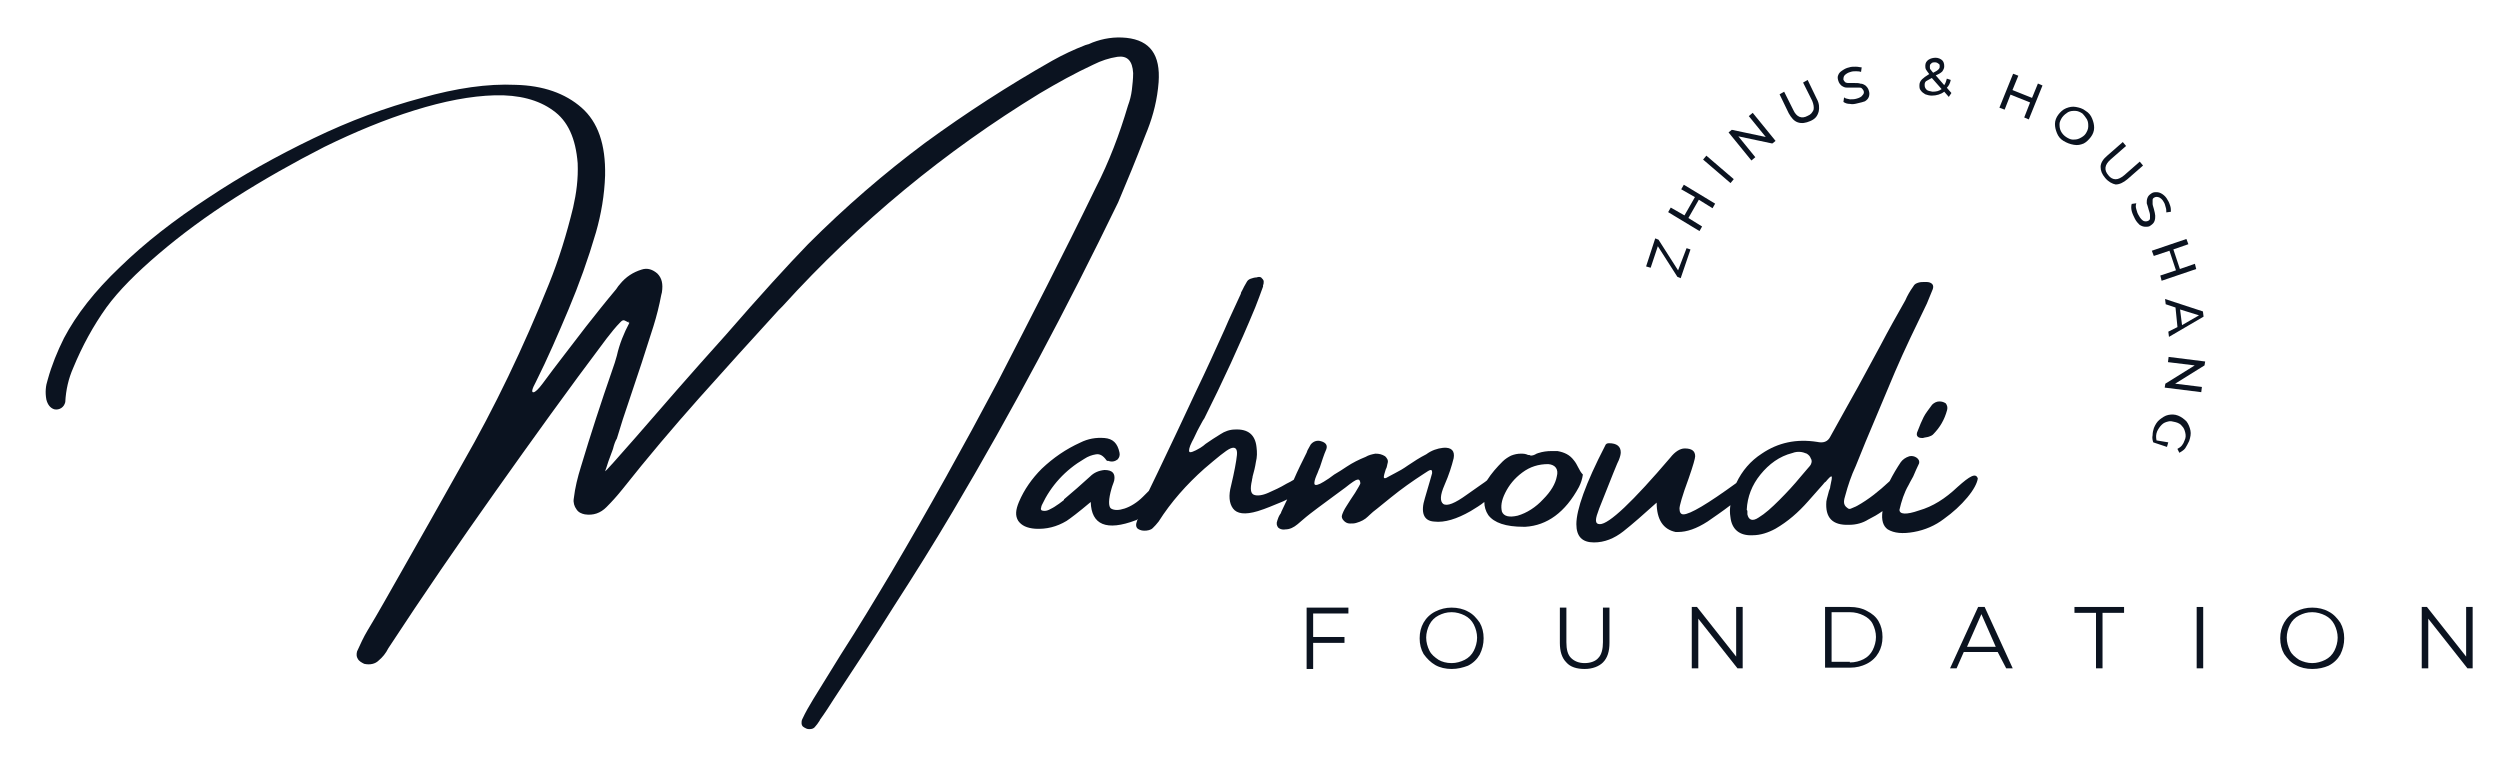 <?xml version="1.0" encoding="utf-8"?>
<!-- Generator: Adobe Illustrator 27.7.0, SVG Export Plug-In . SVG Version: 6.00 Build 0)  -->
<svg version="1.1" id="Layer_1" xmlns="http://www.w3.org/2000/svg" xmlns:xlink="http://www.w3.org/1999/xlink" x="0px" y="0px"
	 viewBox="0 0 383 116" style="enable-background:new 0 0 383 116;" xml:space="preserve">
<style type="text/css">
	.st0{fill:#AFC1D0;}
	.st1{fill:#F8F7F2;}
	.st2{fill:#0B1320;}
</style>
<g>
	<g transform="translate(217.782, 182.219)">
		<g>
			<path class="st2" d="M40.6-144.2l0.6,0.2l-1.5,4.4l-0.5-0.2l-3-4.7l-1.1,3.3l-0.7-0.2l1.4-4.3l0.5,0.2l3,4.7L40.6-144.2z"/>
		</g>
	</g>
</g>
<g>
	<g transform="translate(219.661, 176.999)">
		<g>
			<path class="st2" d="M38.3-148.7l4.8,2.9l-0.4,0.7l-2.1-1.3l-1.6,2.8l2.1,1.3l-0.4,0.7l-4.8-2.9l0.4-0.7l2.1,1.2l1.6-2.8
				l-2.1-1.2L38.3-148.7z"/>
		</g>
	</g>
</g>
<g>
	<g transform="translate(223.213, 171.546)">
		<g>
			<path class="st2" d="M37.7-147.1l0.5-0.6l4.2,3.6l-0.5,0.6L37.7-147.1z"/>
		</g>
	</g>
</g>
<g>
	<g transform="translate(225.515, 168.886)">
		<g>
			<path class="st2" d="M43-151.6l3.5,4.3l-0.5,0.4l-5.2-1.1l2.6,3.2l-0.6,0.5l-3.5-4.3l0.5-0.4l5.2,1.1l-2.6-3.2L43-151.6z"/>
		</g>
	</g>
</g>
<g>
	<g transform="translate(230.631, 164.948)">
		<g>
			<path class="st2" d="M46.7-146.4c-0.7,0.3-1.3,0.4-1.9,0.2c-0.6-0.2-1-0.7-1.4-1.4l-1.4-2.9l0.7-0.4l1.4,2.8
				c0.5,1.1,1.3,1.4,2.2,0.9c0.5-0.2,0.7-0.5,0.9-0.9c0.1-0.4,0-0.9-0.2-1.4l-1.4-2.8l0.7-0.4l1.4,2.9c0.4,0.7,0.4,1.4,0.3,1.9
				C47.8-147.1,47.4-146.7,46.7-146.4z"/>
		</g>
	</g>
</g>
<g>
	<g transform="translate(236.412, 162.318)">
		<g>
			<path class="st2" d="M48.2-146.5c-0.4,0.1-0.8,0.2-1.2,0.1c-0.4,0-0.7-0.1-1-0.3l0.1-0.7c0.2,0.2,0.5,0.2,0.9,0.3
				c0.3,0,0.7,0,1-0.1c0.4-0.1,0.8-0.3,0.9-0.5c0.2-0.2,0.3-0.4,0.2-0.7c-0.1-0.2-0.2-0.3-0.3-0.4c-0.1-0.1-0.3-0.1-0.5-0.1
				c-0.2,0-0.5,0-0.8,0c-0.4,0-0.8,0-1,0c-0.3,0-0.5-0.1-0.8-0.3c-0.2-0.2-0.4-0.4-0.5-0.8c-0.1-0.3-0.1-0.6,0-0.8
				c0.1-0.3,0.3-0.5,0.6-0.7c0.3-0.2,0.6-0.4,1.1-0.5c0.3-0.1,0.6-0.1,1-0.1s0.6,0.1,0.9,0.1l-0.1,0.7c-0.3-0.1-0.6-0.1-0.8-0.1
				c-0.3,0-0.5,0-0.8,0.1c-0.4,0.1-0.7,0.3-0.9,0.5c-0.2,0.2-0.2,0.5-0.2,0.7c0.1,0.2,0.2,0.3,0.3,0.4c0.2,0.1,0.3,0.1,0.5,0.1
				c0.2,0,0.5,0,0.8,0c0.4,0,0.8,0,1,0.1c0.3,0,0.5,0.1,0.8,0.3c0.2,0.2,0.4,0.4,0.5,0.8c0.1,0.3,0.1,0.6,0,0.9
				c-0.1,0.3-0.3,0.5-0.6,0.7C49-146.7,48.7-146.6,48.2-146.5z"/>
		</g>
	</g>
</g>
<g>
	<g transform="translate(244.957, 160.847)">
		<g>
			<path class="st2" d="M53.6-146l-0.7-0.8c-0.5,0.4-1.2,0.6-1.9,0.6c-0.4,0-0.7-0.1-1-0.2c-0.3-0.2-0.5-0.3-0.7-0.6
				c-0.2-0.2-0.2-0.5-0.2-0.8c0-0.3,0.1-0.6,0.4-0.9c0.2-0.2,0.6-0.5,1.1-0.8c-0.2-0.3-0.4-0.5-0.5-0.7c-0.1-0.2-0.1-0.4-0.1-0.6
				c0-0.4,0.2-0.7,0.5-0.9c0.3-0.2,0.7-0.3,1.1-0.3c0.4,0,0.8,0.2,1,0.4c0.2,0.2,0.3,0.5,0.3,0.9c0,0.3-0.1,0.5-0.3,0.8
				c-0.2,0.2-0.5,0.4-1,0.6l1.3,1.5c0.2-0.3,0.3-0.6,0.4-1l0.6,0.2c-0.1,0.5-0.3,0.9-0.6,1.2l0.7,0.8L53.6-146z M51.5-151.3
				c-0.2,0-0.5,0-0.6,0.2c-0.2,0.1-0.2,0.3-0.2,0.5c0,0.2,0,0.3,0.1,0.4c0.1,0.1,0.2,0.3,0.4,0.5c0.4-0.2,0.6-0.3,0.8-0.5
				c0.2-0.2,0.2-0.3,0.2-0.5c0-0.2,0-0.3-0.2-0.4C51.9-151.2,51.7-151.3,51.5-151.3z M51.1-146.8c0.6,0,1-0.1,1.4-0.4l-1.5-1.7
				c-0.4,0.2-0.7,0.4-0.9,0.5c-0.2,0.2-0.2,0.4-0.2,0.6c0,0.3,0.1,0.5,0.3,0.7C50.4-146.9,50.7-146.9,51.1-146.8z"/>
		</g>
	</g>
</g>
<g>
	<g transform="translate(253.91, 162.097)">
		<g>
			<path class="st2" d="M59-149l-2.1,5.2l-0.7-0.3l0.9-2.3l-3-1.2l-0.9,2.3l-0.8-0.3l2.1-5.2l0.8,0.3l-0.9,2.2l3,1.2l0.9-2.2L59-149
				z"/>
		</g>
	</g>
</g>
<g>
	<g transform="translate(259.821, 164.684)">
		<g>
			<path class="st2" d="M56.3-143.1c-0.5-0.3-0.8-0.7-1-1.2c-0.2-0.5-0.3-0.9-0.3-1.4c0-0.5,0.2-1,0.5-1.4c0.3-0.4,0.7-0.8,1.2-1
				c0.5-0.2,1-0.3,1.5-0.2c0.5,0.1,1,0.2,1.5,0.6c0.5,0.3,0.8,0.7,1,1.2c0.2,0.5,0.3,0.9,0.3,1.4s-0.2,1-0.5,1.4
				c-0.3,0.4-0.7,0.8-1.1,1c-0.5,0.2-0.9,0.3-1.5,0.2C57.3-142.6,56.8-142.8,56.3-143.1z M56.7-143.7c0.3,0.2,0.7,0.4,1,0.4
				c0.4,0,0.7,0,1.1-0.2c0.4-0.2,0.7-0.4,0.9-0.7c0.2-0.3,0.4-0.7,0.4-1.1c0-0.4,0-0.7-0.2-1.1c-0.2-0.3-0.4-0.6-0.7-0.9
				c-0.3-0.2-0.7-0.4-1.1-0.4s-0.7,0-1.1,0.2c-0.3,0.2-0.6,0.4-0.9,0.8c-0.2,0.3-0.4,0.7-0.4,1s0,0.7,0.2,1.1
				C56.1-144.2,56.4-143.9,56.7-143.7z"/>
		</g>
	</g>
</g>
<g>
	<g transform="translate(265.113, 168.662)">
		<g>
			<path class="st2" d="M57.4-141.4c-0.5-0.6-0.7-1.1-0.7-1.7c0-0.6,0.4-1.2,1-1.7l2.4-2.1l0.5,0.6l-2.4,2.1c-0.9,0.8-1,1.6-0.3,2.4
				c0.3,0.4,0.7,0.6,1.1,0.6c0.4,0,0.8-0.2,1.3-0.6l2.4-2.1l0.5,0.6l-2.4,2.1c-0.6,0.5-1.2,0.8-1.8,0.8
				C58.5-140.5,57.9-140.8,57.4-141.4z"/>
		</g>
	</g>
</g>
<g>
	<g transform="translate(269.18, 173.54)">
		<g>
			<path class="st2" d="M57.9-140c-0.2-0.4-0.4-0.8-0.5-1.2c-0.1-0.4-0.1-0.8,0-1.1l0.7-0.1c-0.1,0.3-0.1,0.6,0,0.9
				c0.1,0.4,0.2,0.7,0.4,1c0.2,0.4,0.5,0.7,0.7,0.8c0.2,0.1,0.5,0.1,0.7,0c0.2-0.1,0.3-0.2,0.3-0.4c0-0.2,0-0.3,0-0.5
				c0-0.2-0.1-0.5-0.2-0.8c-0.1-0.4-0.2-0.7-0.3-1c0-0.3,0-0.5,0.1-0.8c0.1-0.3,0.3-0.5,0.6-0.7c0.3-0.2,0.5-0.2,0.8-0.2
				c0.3,0,0.6,0.1,0.9,0.3c0.3,0.2,0.6,0.5,0.8,0.9c0.2,0.3,0.3,0.6,0.4,0.9c0.1,0.3,0.1,0.6,0.1,0.9l-0.7,0.1c0-0.3,0-0.5-0.1-0.8
				c-0.1-0.3-0.1-0.5-0.3-0.8c-0.2-0.4-0.5-0.6-0.7-0.7c-0.3-0.1-0.5-0.1-0.7,0c-0.2,0.1-0.3,0.2-0.3,0.4c0,0.2,0,0.4,0,0.6
				c0,0.2,0.1,0.4,0.2,0.8c0.1,0.4,0.2,0.8,0.2,1c0,0.3,0,0.5-0.1,0.8c-0.1,0.3-0.3,0.5-0.6,0.7c-0.2,0.2-0.5,0.2-0.8,0.2
				c-0.3,0-0.6-0.1-0.9-0.3C58.4-139.3,58.1-139.6,57.9-140z"/>
		</g>
	</g>
</g>
<g>
	<g transform="translate(271.759, 178.212)">
		<g>
			<path class="st2" d="M64.7-137l-5.3,1.8l-0.2-0.8l2.4-0.8l-1-3l-2.4,0.8l-0.3-0.8l5.3-1.8l0.3,0.8l-2.3,0.8l1,3l2.3-0.8L64.7-137
				z"/>
		</g>
	</g>
</g>
<g>
	<g transform="translate(273.587, 184.41)">
		<g>
			<path class="st2" d="M60-134.3l-0.3-3l-1.5-0.5l-0.1-0.8l5.8,1.9l0.1,0.8l-5.3,3.1l-0.1-0.8L60-134.3z M60.7-134.6l2.6-1.5
				l-2.9-0.9L60.7-134.6z"/>
		</g>
	</g>
</g>
<g>
	<g transform="translate(274.032, 190.381)">
		<g>
			<path class="st2" d="M63.2-130.3l-5.6-0.7l0.1-0.6l4.5-2.8l-4.1-0.5l0.1-0.8l5.6,0.7l-0.1,0.6l-4.5,2.8l4.1,0.5L63.2-130.3z"/>
		</g>
	</g>
</g>
<g>
	<g transform="translate(273.078, 196.769)">
		<g>
			<path class="st2" d="M59.1-129l-0.2,0.7l-2.1-0.7c-0.1-0.3-0.2-0.7-0.1-1.1c0-0.4,0.1-0.8,0.2-1.1c0.2-0.5,0.5-1,0.9-1.3
				c0.4-0.3,0.8-0.6,1.3-0.7c0.5-0.1,1-0.1,1.5,0.1c0.5,0.2,0.9,0.5,1.3,0.9c0.3,0.4,0.5,0.9,0.6,1.4c0.1,0.5,0,1-0.2,1.6
				c-0.2,0.4-0.4,0.8-0.6,1.1c-0.2,0.3-0.6,0.5-0.9,0.7l-0.3-0.6c0.6-0.3,0.9-0.7,1.1-1.3c0.2-0.4,0.2-0.8,0.1-1.2
				c-0.1-0.4-0.2-0.7-0.5-1c-0.2-0.3-0.6-0.5-1-0.6c-0.4-0.1-0.8-0.2-1.1-0.1c-0.4,0.1-0.7,0.2-1,0.5c-0.3,0.3-0.5,0.6-0.7,1
				c-0.2,0.5-0.2,0.9-0.1,1.4L59.1-129z"/>
		</g>
	</g>
</g>
<g>
	<path class="st2" d="M175.4,20.9c0.1-0.3,0.3-0.7,0.4-1c0.9-2.3,1.5-4.7,1.7-7.3c0.3-4.2-1.3-6.4-4.9-6.8c-1.9-0.2-3.6,0.1-5.2,0.7
		c-0.4,0.2-0.7,0.3-1.1,0.4c-1.8,0.7-3.5,1.5-5.1,2.4c-6.7,3.8-13.2,8-19.5,12.6c-6.3,4.7-12.2,9.8-17.9,15.5
		c-3.1,3.2-7.3,7.8-12.6,13.9c-5.4,6-10,11.3-13.9,15.8c-2.9,3.3-4.4,5-4.6,5.1c0.1-0.3,0.3-0.8,0.5-1.5c0.2-0.6,0.5-1.3,0.7-1.9
		c0.2-0.8,0.4-1.3,0.6-1.6c0.6-2,1.2-3.9,1.9-5.9c1.3-3.8,2.5-7.5,3.7-11.3c0.5-1.6,0.9-3.2,1.2-4.8c0-0.1,0.1-0.3,0.1-0.4
		c0.2-1.3,0-2.2-0.7-2.9c-0.7-0.6-1.5-0.9-2.4-0.6c-1.3,0.4-2.4,1.1-3.3,2.2c-0.2,0.2-0.4,0.5-0.6,0.8c-1.6,1.9-3.1,3.8-4.6,5.7
		c-2.2,2.9-4.5,5.8-6.7,8.8c-0.6,0.8-1.1,1.3-1.4,1.3c-0.3,0-0.2-0.5,0.4-1.6c1.8-3.6,3.4-7.3,5-11.1c1.6-3.8,3-7.7,4.2-11.8
		c0.8-2.8,1.3-5.7,1.4-8.7c0.1-4.8-1.1-8.2-3.6-10.4c-2.5-2.2-5.9-3.4-10.1-3.5c-4.3-0.2-9.1,0.5-14.4,2C59,16.5,53.6,18.5,48,21.2
		c-5.6,2.7-11,5.7-16.1,9.1c-5.2,3.4-9.7,6.9-13.5,10.6c-3.9,3.7-6.7,7.3-8.6,10.9c-1,2-1.9,4.2-2.5,6.4c-0.3,0.9-0.4,1.9-0.2,3
		c0.2,0.8,0.6,1.3,1.2,1.5c0.4,0.1,0.8,0,1.1-0.2c0.3-0.2,0.5-0.5,0.6-0.9c0.1-1.9,0.5-3.6,1.2-5.2c1.4-3.4,3.1-6.5,5.1-9.3
		c1.9-2.6,4.6-5.3,8-8.2c3.4-2.9,7.3-5.8,11.7-8.6c4.4-2.8,9-5.4,13.7-7.8c4.7-2.3,9.3-4.2,13.8-5.6c4.5-1.4,8.6-2.2,12.3-2.3
		c3.7-0.1,6.7,0.7,8.9,2.3c2.3,1.6,3.5,4.3,3.8,8.1c0.1,2.4-0.2,4.6-0.7,6.8c-1,4.1-2.2,8-3.7,11.7c-3.9,9.7-8.3,18.9-13.3,27.6
		c-3.2,5.7-6.4,11.4-9.6,17c-1.6,2.8-3.2,5.7-4.9,8.5c-0.6,1-1.1,2.1-1.6,3.2c-0.1,0.4-0.1,0.8,0.1,1.1c0.2,0.4,0.6,0.6,1,0.8
		c0.9,0.2,1.7,0,2.2-0.5c0.6-0.5,1.1-1.1,1.5-1.9c5.3-8.1,10.8-16.1,16.4-24c5.6-7.9,11.2-15.7,17-23.4c0.7-0.9,1.4-1.8,2.2-2.6
		c0.2-0.2,0.4-0.3,0.6-0.2c0.2,0.1,0.4,0.2,0.6,0.3c0,0,0.1,0,0.1,0.1c0,0,0-0.1,0-0.1c0,0-0.1-0.1-0.2-0.2c0.1,0.1,0.2,0.1,0.2,0.2
		c0,0,0,0.1,0,0.1c-0.8,1.5-1.5,3.2-1.9,5c-0.2,0.7-0.4,1.4-0.7,2.2c-1.7,4.9-3.3,9.8-4.8,14.8c-0.5,1.6-0.9,3.2-1.1,4.9
		c-0.1,0.6,0.1,1.2,0.4,1.6c0.3,0.5,0.8,0.7,1.3,0.8c1.3,0.2,2.4-0.2,3.3-1.1c0.9-0.9,1.7-1.8,2.5-2.8c3.8-4.8,7.7-9.4,11.7-13.9
		c4-4.5,8.1-9,12.2-13.5c0.2-0.2,0.4-0.4,0.6-0.6c11.8-13,25-23.8,39.4-32.6c2.7-1.6,5.4-3.1,8.2-4.4c1.2-0.6,2.4-1,3.7-1.2
		c1.5-0.2,2.3,0.6,2.4,2.5c0,0.9-0.1,1.7-0.2,2.6c-0.1,0.8-0.3,1.6-0.6,2.4c-1.3,4.4-2.9,8.6-4.9,12.5c-4.9,10.1-10,20-15.1,29.9
		c-5.2,9.8-10.6,19.5-16.2,29c-2.5,4.2-5.1,8.5-7.8,12.7c-1.4,2.3-2.8,4.5-4.2,6.8c-0.6,1-1.2,2-1.7,3.1c-0.1,0.2-0.1,0.4-0.1,0.6
		s0.1,0.4,0.2,0.5c0.1,0.1,0.3,0.2,0.5,0.3c0.2,0.1,0.4,0.1,0.5,0.1c0.4,0,0.7-0.1,0.9-0.4c0.2-0.2,0.4-0.5,0.6-0.8
		c0,0,0.1-0.1,0.1-0.2c0.8-1.1,1.5-2.2,2.2-3.3c3.1-4.7,6.2-9.4,9.2-14.2c3.1-4.8,6.1-9.6,9-14.5c9-15.2,17.4-31,25.3-47.3
		C172.7,27.7,174.1,24.3,175.4,20.9z"/>
	<path class="st2" d="M241.1,70.5c-0.6-0.8-1.4-1.2-2.5-1.4c-0.3,0-0.6,0-0.9,0c-0.7,0-1.4,0.1-2,0.3c-0.1,0-0.2,0.1-0.3,0.1
		c-0.3,0.2-0.6,0.3-0.9,0.3c-0.1-0.1-0.3-0.1-0.4-0.1c-0.4-0.2-0.8-0.2-1.1-0.2c-0.5,0-1,0.1-1.5,0.3c-0.4,0.2-0.9,0.5-1.3,0.9
		c-0.9,0.9-1.7,1.8-2.4,2.9c0,0,0,0,0,0c-0.2,0.2-1.3,0.9-3.1,2.2c-1.8,1.3-3,1.8-3.6,1.4c-0.5-0.4-0.5-1.3,0.2-2.9
		c0.7-1.6,1.1-2.9,1.4-4.1c0.2-1.1-0.3-1.7-1.6-1.6c-0.9,0.1-1.8,0.4-2.6,1c-1,0.5-1.9,1.1-2.8,1.7c-0.7,0.5-1.4,0.9-2,1.2
		s-1.1,0.6-1.3,0.7c-0.2,0.1-0.4,0.1-0.4-0.1c0-0.2,0.1-0.6,0.3-1.2c0.2-0.3,0.2-0.7,0.3-1c0.1-0.4-0.1-0.7-0.4-1
		c-0.5-0.3-0.9-0.4-1.5-0.4c-0.5,0.1-1,0.2-1.5,0.5c-1,0.4-2,0.9-2.9,1.5c-0.6,0.4-1.2,0.8-1.9,1.2c-0.5,0.4-1.1,0.8-1.6,1.1
		c-0.8,0.5-1.3,0.6-1.4,0.4c-0.1-0.2,0-0.7,0.3-1.4c0.2-0.4,0.3-0.8,0.5-1.2c0.3-0.9,0.6-1.9,1-2.8c0.2-0.6-0.1-1-0.8-1.2
		c-0.6-0.2-1.2,0-1.6,0.5c-0.2,0.3-0.3,0.6-0.5,0.9c0,0.1-0.1,0.2-0.1,0.3c-0.7,1.4-1.4,2.8-2,4.2c-0.3,0.2-0.7,0.4-1.1,0.6
		c-1,0.6-1.9,1-2.8,1.4c-0.9,0.4-1.7,0.5-2.2,0.3c-0.5-0.2-0.6-0.9-0.3-2.2c0-0.2,0.1-0.4,0.1-0.6c0.2-0.7,0.4-1.5,0.5-2.2
		c0.2-0.8,0.2-1.5,0.1-2.3c-0.2-1.9-1.3-2.8-3.3-2.7c-0.8,0-1.6,0.3-2.2,0.7c-0.8,0.5-1.6,1-2.3,1.5c-0.2,0.2-0.5,0.4-0.8,0.6
		c-1,0.6-1.6,0.8-1.7,0.6c-0.1-0.2,0-0.7,0.4-1.5c0.4-0.7,0.7-1.5,1.1-2.2c0.3-0.5,0.5-1,0.8-1.4c2.8-5.6,5.4-11.2,7.8-17
		c0.4-1,0.8-2.1,1.2-3.2c0-0.1,0-0.2,0-0.2c0.1-0.2,0.1-0.4,0.1-0.6c0-0.2-0.2-0.4-0.4-0.6c-0.2-0.1-0.4-0.1-0.7,0
		c-0.3,0-0.6,0.1-0.9,0.2c-0.3,0.1-0.5,0.3-0.6,0.5c-0.1,0.2-0.3,0.5-0.4,0.7c-0.1,0.2-0.2,0.4-0.3,0.6c-0.1,0.2-0.2,0.3-0.2,0.5
		c-0.8,1.8-1.7,3.6-2.5,5.5c-1.4,3.1-2.8,6.2-4.3,9.3c-1.9,4.1-3.9,8.3-5.9,12.5c-0.5,1-0.9,1.9-1.4,2.9c-0.3,0.3-0.6,0.6-0.9,0.9
		c-0.9,0.9-1.9,1.5-2.8,1.8c-0.9,0.3-1.6,0.3-2.1,0c-0.4-0.3-0.4-1.4,0.1-3.1c0.1-0.4,0.3-0.8,0.4-1.2c0.2-1.1-0.3-1.6-1.5-1.6
		c-0.9,0.1-1.6,0.4-2.2,1c-1.3,1.2-2.7,2.4-4,3.5c0,0,0,0,0,0.1c-0.3,0.2-0.6,0.5-1.1,0.8c-0.4,0.3-0.8,0.5-1.2,0.7
		c-0.4,0.2-0.8,0.2-1.1,0.1c-0.1-0.1-0.2-0.2-0.1-0.4c0-0.2,0.1-0.3,0.1-0.4c1.4-3,3.6-5.4,6.5-7.1c0.6-0.4,1.2-0.6,1.8-0.7
		c0.6-0.1,1.1,0.2,1.6,0.9c0,0,0.1,0.1,0.1,0.1c0.1,0,0.1,0,0.2,0c0.5,0.2,1,0.1,1.4-0.2c0.3-0.3,0.4-0.7,0.3-1.1
		c-0.3-1.4-1-2.1-2.3-2.2c-1.3-0.1-2.5,0.1-3.7,0.7c-2.2,1-4.1,2.3-5.9,4c-1.5,1.5-2.7,3.2-3.5,5.1c-0.5,1.2-0.6,2.1-0.1,2.9
		c0.5,0.7,1.3,1.1,2.6,1.2c1.7,0.1,3.3-0.3,4.8-1.2c0.6-0.4,1.8-1.3,3.7-2.9c0.1,3.5,2.4,4.5,6.9,2.8c0.1,0,0.2-0.1,0.3-0.2
		c0,0.1-0.1,0.2-0.1,0.3c-0.2,0.5-0.2,0.8,0,1.1c0.2,0.2,0.6,0.4,1.1,0.4c0.5,0,1-0.1,1.3-0.4c0.3-0.3,0.6-0.6,0.9-1
		c1.9-3,4.3-5.7,7-8.1c2-1.7,3.3-2.8,4-3.1c0.7-0.3,1.1,0,1,1c-0.1,1-0.4,2.6-0.9,4.7c-0.4,1.5-0.3,2.7,0.3,3.5
		c0.6,0.8,1.8,1,3.8,0.4c1.3-0.4,2.4-0.9,3.4-1.3c0.3-0.1,0.7-0.3,1.1-0.5c-0.3,0.6-0.6,1.3-0.9,1.9c0,0.1-0.1,0.3-0.2,0.4
		c-0.2,0.3-0.3,0.6-0.4,0.9c-0.2,0.5-0.1,0.8,0.1,1.1c0.2,0.2,0.6,0.4,1.1,0.3c0.7,0,1.3-0.3,1.9-0.8c0.2-0.2,0.5-0.4,0.7-0.6
		c0.8-0.7,1.6-1.3,2.4-1.9c1.8-1.3,3.2-2.4,4.2-3.1c1-0.8,1.6-1.2,1.8-1.2c0.2-0.1,0.3,0,0.4,0.1c0.1,0.2,0.1,0.3,0.1,0.5
		c-0.1,0.2-0.3,0.6-0.8,1.4c-0.5,0.7-0.9,1.4-1.3,2c-0.4,0.6-0.6,1.1-0.7,1.4c-0.1,0.3,0,0.6,0.3,0.9c0.2,0.2,0.5,0.4,0.9,0.4
		c0.4,0,0.7,0,1-0.1c0.7-0.2,1.3-0.5,1.8-1c0,0,0.1-0.1,0.1-0.1c0.4-0.4,0.9-0.8,1.3-1.1c0.7-0.6,1.4-1.1,2.1-1.7
		c1.6-1.3,3.3-2.5,5-3.6c0.6-0.4,0.9-0.6,1.1-0.6c0.2,0,0.2,0.2,0.2,0.5c-0.1,0.3-0.4,1.5-1.1,3.8c-0.7,2.2-0.2,3.5,1.4,3.6
		c1.6,0.2,3.5-0.4,5.6-1.6c0.8-0.5,1.5-0.9,2.1-1.4c0,0.7,0.2,1.4,0.6,2c0.9,1.2,2.7,1.8,5.4,1.8h0.1h0.2c3.3-0.2,6.1-2.2,8.2-6.1
		c0.3-0.6,0.5-1.2,0.6-1.9C241.9,72.1,241.7,71.2,241.1,70.5z M238.5,73c-0.2,1.1-0.9,2.3-2.1,3.5c-1.1,1.2-2.5,2.1-3.9,2.5
		c-1.3,0.3-2.1,0.1-2.4-0.6c-0.2-0.8-0.1-1.7,0.5-2.9c0.6-1.2,1.4-2.2,2.6-3.1c1.2-0.9,2.5-1.3,4-1.3
		C238.3,71.2,238.8,71.9,238.5,73z"/>
	<path class="st2" d="M294.7,63.9c-0.3,0.6-0.6,1.3-0.9,2.1c-0.2,0.4-0.2,0.7,0,0.9c0.2,0.2,0.5,0.2,0.8,0.2
		c0.3-0.1,0.6-0.1,0.9-0.2c0.3-0.1,0.5-0.2,0.6-0.3c1.1-1.1,1.8-2.3,2.2-3.8c0.1-0.4,0-0.7-0.2-1c-0.3-0.2-0.6-0.3-1-0.3
		c-0.4,0-0.8,0.2-1.1,0.5C295.5,62.7,295,63.3,294.7,63.9z"/>
	<path class="st2" d="M299.9,74.6c-1.9,1.8-3.8,3-5.9,3.6c-2,0.7-3,0.6-3-0.1c0.3-1.3,0.7-2.6,1.4-3.8c0.1-0.2,0.3-0.6,0.7-1.3
		c0.3-0.7,0.6-1.4,0.9-2c0.1-0.4-0.1-0.7-0.4-0.9c-0.3-0.2-0.7-0.3-1.1-0.2c-0.6,0.2-1,0.5-1.3,0.9c-0.6,0.9-1.2,1.9-1.7,2.9
		c0,0,0,0-0.1,0.1c-1.5,1.4-3.1,2.7-4.9,3.7c-0.1,0-0.1,0.1-0.2,0.1c-0.2,0.1-0.5,0.2-0.7,0.3c-0.2,0.1-0.4,0.1-0.6-0.1
		c-0.3-0.2-0.5-0.5-0.5-0.9c0-0.3,0.1-0.7,0.2-1c0.4-1.5,0.9-3,1.6-4.5c0.5-1.2,1-2.5,1.5-3.7c1.5-3.6,3-7.1,4.5-10.7
		c1.5-3.5,3.2-7,4.9-10.5c0.3-0.7,0.6-1.5,0.9-2.2c0.1-0.3,0.1-0.6-0.1-0.8c-0.2-0.2-0.5-0.3-0.9-0.3c-0.1,0-0.2,0-0.2,0
		c-0.3,0-0.7,0-1,0.1c-0.3,0.1-0.6,0.2-0.8,0.6c-0.5,0.7-0.9,1.4-1.2,2.1c-1.3,2.3-2.6,4.6-3.8,6.9c-1.6,2.9-3.1,5.8-4.7,8.6
		c-0.8,1.5-1.7,3-2.5,4.5c-0.2,0.3-0.3,0.6-0.5,0.9c-0.4,0.8-1.1,1-2,0.8c-3.2-0.5-6,0.1-8.5,1.8c-1.7,1.1-3,2.6-3.9,4.5
		c-4.4,3.2-7.1,4.8-8.1,4.8c-0.4,0-0.6-0.3-0.6-0.9c0-0.4,0.4-1.9,1.4-4.6c0.7-2,1-3.1,1-3.4c0-0.8-0.5-1.2-1.6-1.2
		c-0.7,0-1.5,0.5-2.2,1.4c-5.8,6.8-9.4,10.2-10.8,10.2c-0.4,0-0.6-0.2-0.6-0.6c0-0.4,0.2-1,0.5-1.8c1.9-4.8,2.9-7.3,3-7.4
		c0.2-0.5,0.3-0.9,0.3-1.2c0-0.9-0.6-1.4-1.8-1.4c-0.3,0-0.5,0.1-0.6,0.4c-3,5.8-4.4,9.8-4.4,12c0,1.9,0.9,2.8,2.7,2.8
		c1.6,0,3.1-0.6,4.5-1.7c1.4-1.1,3.1-2.6,5.1-4.4c0,2.6,1,4.1,2.9,4.5h0.4c1.3,0,2.8-0.5,4.5-1.6c1-0.7,2.2-1.5,3.5-2.5
		c-0.1,0.6-0.1,1.2,0,1.8c0.2,1.9,1.4,2.9,3.4,2.8c1.2,0,2.4-0.4,3.5-1c1.9-1.1,3.5-2.5,5-4.2c0.8-0.9,1.6-1.8,2.3-2.6
		c0.1-0.1,0.2-0.3,0.4-0.4c0.5-0.6,0.8-0.9,0.9-0.8c0.1,0.1,0,0.6-0.2,1.5c0,0.2-0.1,0.5-0.2,0.7c-0.1,0.5-0.3,1-0.4,1.6
		c-0.2,2.5,0.9,3.7,3.5,3.6c1.1,0,2.1-0.3,2.9-0.8c0.8-0.4,1.5-0.8,2.2-1.3c-0.2,1.4,0.1,2.3,0.8,2.8c1,0.6,2.3,0.7,4,0.4
		c1.7-0.3,3.3-1,4.6-2c1.4-1,2.6-2.1,3.6-3.3c1-1.2,1.5-2.2,1.6-2.9C302.7,72.4,301.8,72.9,299.9,74.6z M277.4,71.2
		c-0.1,0.2-0.7,0.8-1.6,1.9c-0.9,1.1-2,2.3-3.2,3.5c-1.2,1.2-2.2,2.1-3.2,2.7c-0.9,0.6-1.5,0.4-1.7-0.5c0-0.2,0-0.4,0-0.5
		c0,0,0-0.1-0.1-0.2c0.1-2,0.8-3.8,2.1-5.4c1.3-1.6,2.9-2.8,4.9-3.3c0.8-0.3,1.5-0.2,2.2,0.1c0.3,0.2,0.5,0.4,0.6,0.7
		C277.6,70.5,277.6,70.8,277.4,71.2z"/>
</g>
<g>
	<g transform="translate(173.775, 226.787)">
		<g>
			<path class="st2" d="M27.4-132.9v3.7h4.8v0.9h-4.8v4h-1v-9.4h6.4v0.9H27.4z"/>
		</g>
	</g>
</g>
<g>
	<g transform="translate(187.291, 226.787)">
		<g>
			<path class="st2" d="M35.1-124.3c-0.9,0-1.8-0.2-2.5-0.6c-0.7-0.4-1.3-1-1.8-1.7c-0.4-0.7-0.6-1.5-0.6-2.4c0-0.9,0.2-1.7,0.6-2.4
				c0.4-0.7,1-1.3,1.8-1.7c0.8-0.4,1.6-0.6,2.5-0.6c0.9,0,1.8,0.2,2.5,0.6c0.8,0.4,1.3,1,1.8,1.7c0.4,0.7,0.6,1.5,0.6,2.4
				c0,0.9-0.2,1.7-0.6,2.5c-0.4,0.7-1,1.3-1.8,1.7C36.8-124.5,36-124.3,35.1-124.3z M35.1-125.2c0.7,0,1.4-0.2,2-0.5
				c0.6-0.3,1.1-0.8,1.4-1.4c0.3-0.6,0.5-1.3,0.5-2c0-0.7-0.2-1.4-0.5-2c-0.3-0.6-0.8-1.1-1.4-1.4c-0.6-0.3-1.3-0.5-2-0.5
				c-0.8,0-1.4,0.2-2,0.5c-0.6,0.3-1.1,0.8-1.4,1.4c-0.3,0.6-0.5,1.3-0.5,2c0,0.7,0.2,1.4,0.5,2c0.3,0.6,0.8,1,1.4,1.4
				C33.6-125.4,34.3-125.2,35.1-125.2z"/>
		</g>
	</g>
</g>
<g>
	<g transform="translate(202.871, 226.787)">
		<g>
			<path class="st2" d="M39.9-124.3c-1.2,0-2.2-0.3-2.8-1c-0.7-0.7-1-1.7-1-3v-5.4h1v5.3c0,1.1,0.2,1.9,0.7,2.4
				c0.5,0.5,1.2,0.8,2.1,0.8c0.9,0,1.7-0.3,2.1-0.8c0.5-0.5,0.7-1.4,0.7-2.4v-5.3h1v5.4c0,1.3-0.3,2.3-1,3
				C42.1-124.7,41.1-124.3,39.9-124.3z"/>
		</g>
	</g>
</g>
<g>
	<g transform="translate(217.98, 226.787)">
		<g>
			<path class="st2" d="M49-133.8v9.4h-0.8l-6-7.6v7.6h-1v-9.4H42l6,7.6v-7.6H49z"/>
		</g>
	</g>
</g>
<g>
	<g transform="translate(233.299, 226.787)">
		<g>
			<path class="st2" d="M46.3-133.8h3.8c1,0,1.9,0.2,2.6,0.6c0.8,0.4,1.4,0.9,1.8,1.6c0.4,0.7,0.6,1.5,0.6,2.4
				c0,0.9-0.2,1.7-0.6,2.4c-0.4,0.7-1,1.3-1.8,1.7c-0.8,0.4-1.6,0.6-2.6,0.6h-3.8V-133.8z M50.1-125.3c0.8,0,1.5-0.2,2.1-0.5
				c0.6-0.3,1.1-0.8,1.4-1.4c0.3-0.6,0.5-1.3,0.5-2s-0.2-1.4-0.5-2c-0.3-0.6-0.8-1-1.4-1.3c-0.6-0.3-1.3-0.5-2.1-0.5h-2.8v7.6H50.1z
				"/>
		</g>
	</g>
</g>
<g>
	<g transform="translate(248.749, 226.787)">
		<g>
			<path class="st2" d="M57.3-126.9h-5.2l-1.1,2.5h-1l4.3-9.4h1l4.3,9.4h-1L57.3-126.9z M57-127.7l-2.2-5l-2.2,5H57z"/>
		</g>
	</g>
</g>
<g>
	<g transform="translate(263.107, 226.787)">
		<g>
			<path class="st2" d="M58-132.9h-3.3v-0.9h7.6v0.9H59v8.5h-1V-132.9z"/>
		</g>
	</g>
</g>
<g>
	<g transform="translate(276.031, 226.787)">
		<g>
			<path class="st2" d="M60.5-133.8h1v9.4h-1V-133.8z"/>
		</g>
	</g>
</g>
<g>
	<g transform="translate(286.231, 226.787)">
		<g>
			<path class="st2" d="M68-124.3c-0.9,0-1.8-0.2-2.5-0.6c-0.8-0.4-1.3-1-1.8-1.7c-0.4-0.7-0.6-1.5-0.6-2.4c0-0.9,0.2-1.7,0.6-2.4
				c0.4-0.7,1-1.3,1.8-1.7c0.8-0.4,1.6-0.6,2.5-0.6c0.9,0,1.8,0.2,2.5,0.6c0.8,0.4,1.3,1,1.8,1.7c0.4,0.7,0.6,1.5,0.6,2.4
				c0,0.9-0.2,1.7-0.6,2.5c-0.4,0.7-1,1.3-1.8,1.7C69.8-124.5,69-124.3,68-124.3z M68-125.2c0.7,0,1.4-0.2,2-0.5
				c0.6-0.3,1.1-0.8,1.4-1.4c0.3-0.6,0.5-1.3,0.5-2c0-0.7-0.2-1.4-0.5-2c-0.3-0.6-0.8-1.1-1.4-1.4c-0.6-0.3-1.3-0.5-2-0.5
				c-0.8,0-1.4,0.2-2,0.5c-0.6,0.3-1.1,0.8-1.4,1.4c-0.3,0.6-0.5,1.3-0.5,2c0,0.7,0.2,1.4,0.5,2c0.3,0.6,0.8,1,1.4,1.4
				C66.6-125.4,67.3-125.2,68-125.2z"/>
		</g>
	</g>
</g>
<g>
	<g transform="translate(301.811, 226.787)">
		<g>
			<path class="st2" d="M77-133.8v9.4h-0.8l-6-7.6v7.6h-1v-9.4h0.8l6,7.6v-7.6H77z"/>
		</g>
	</g>
</g>
</svg>

